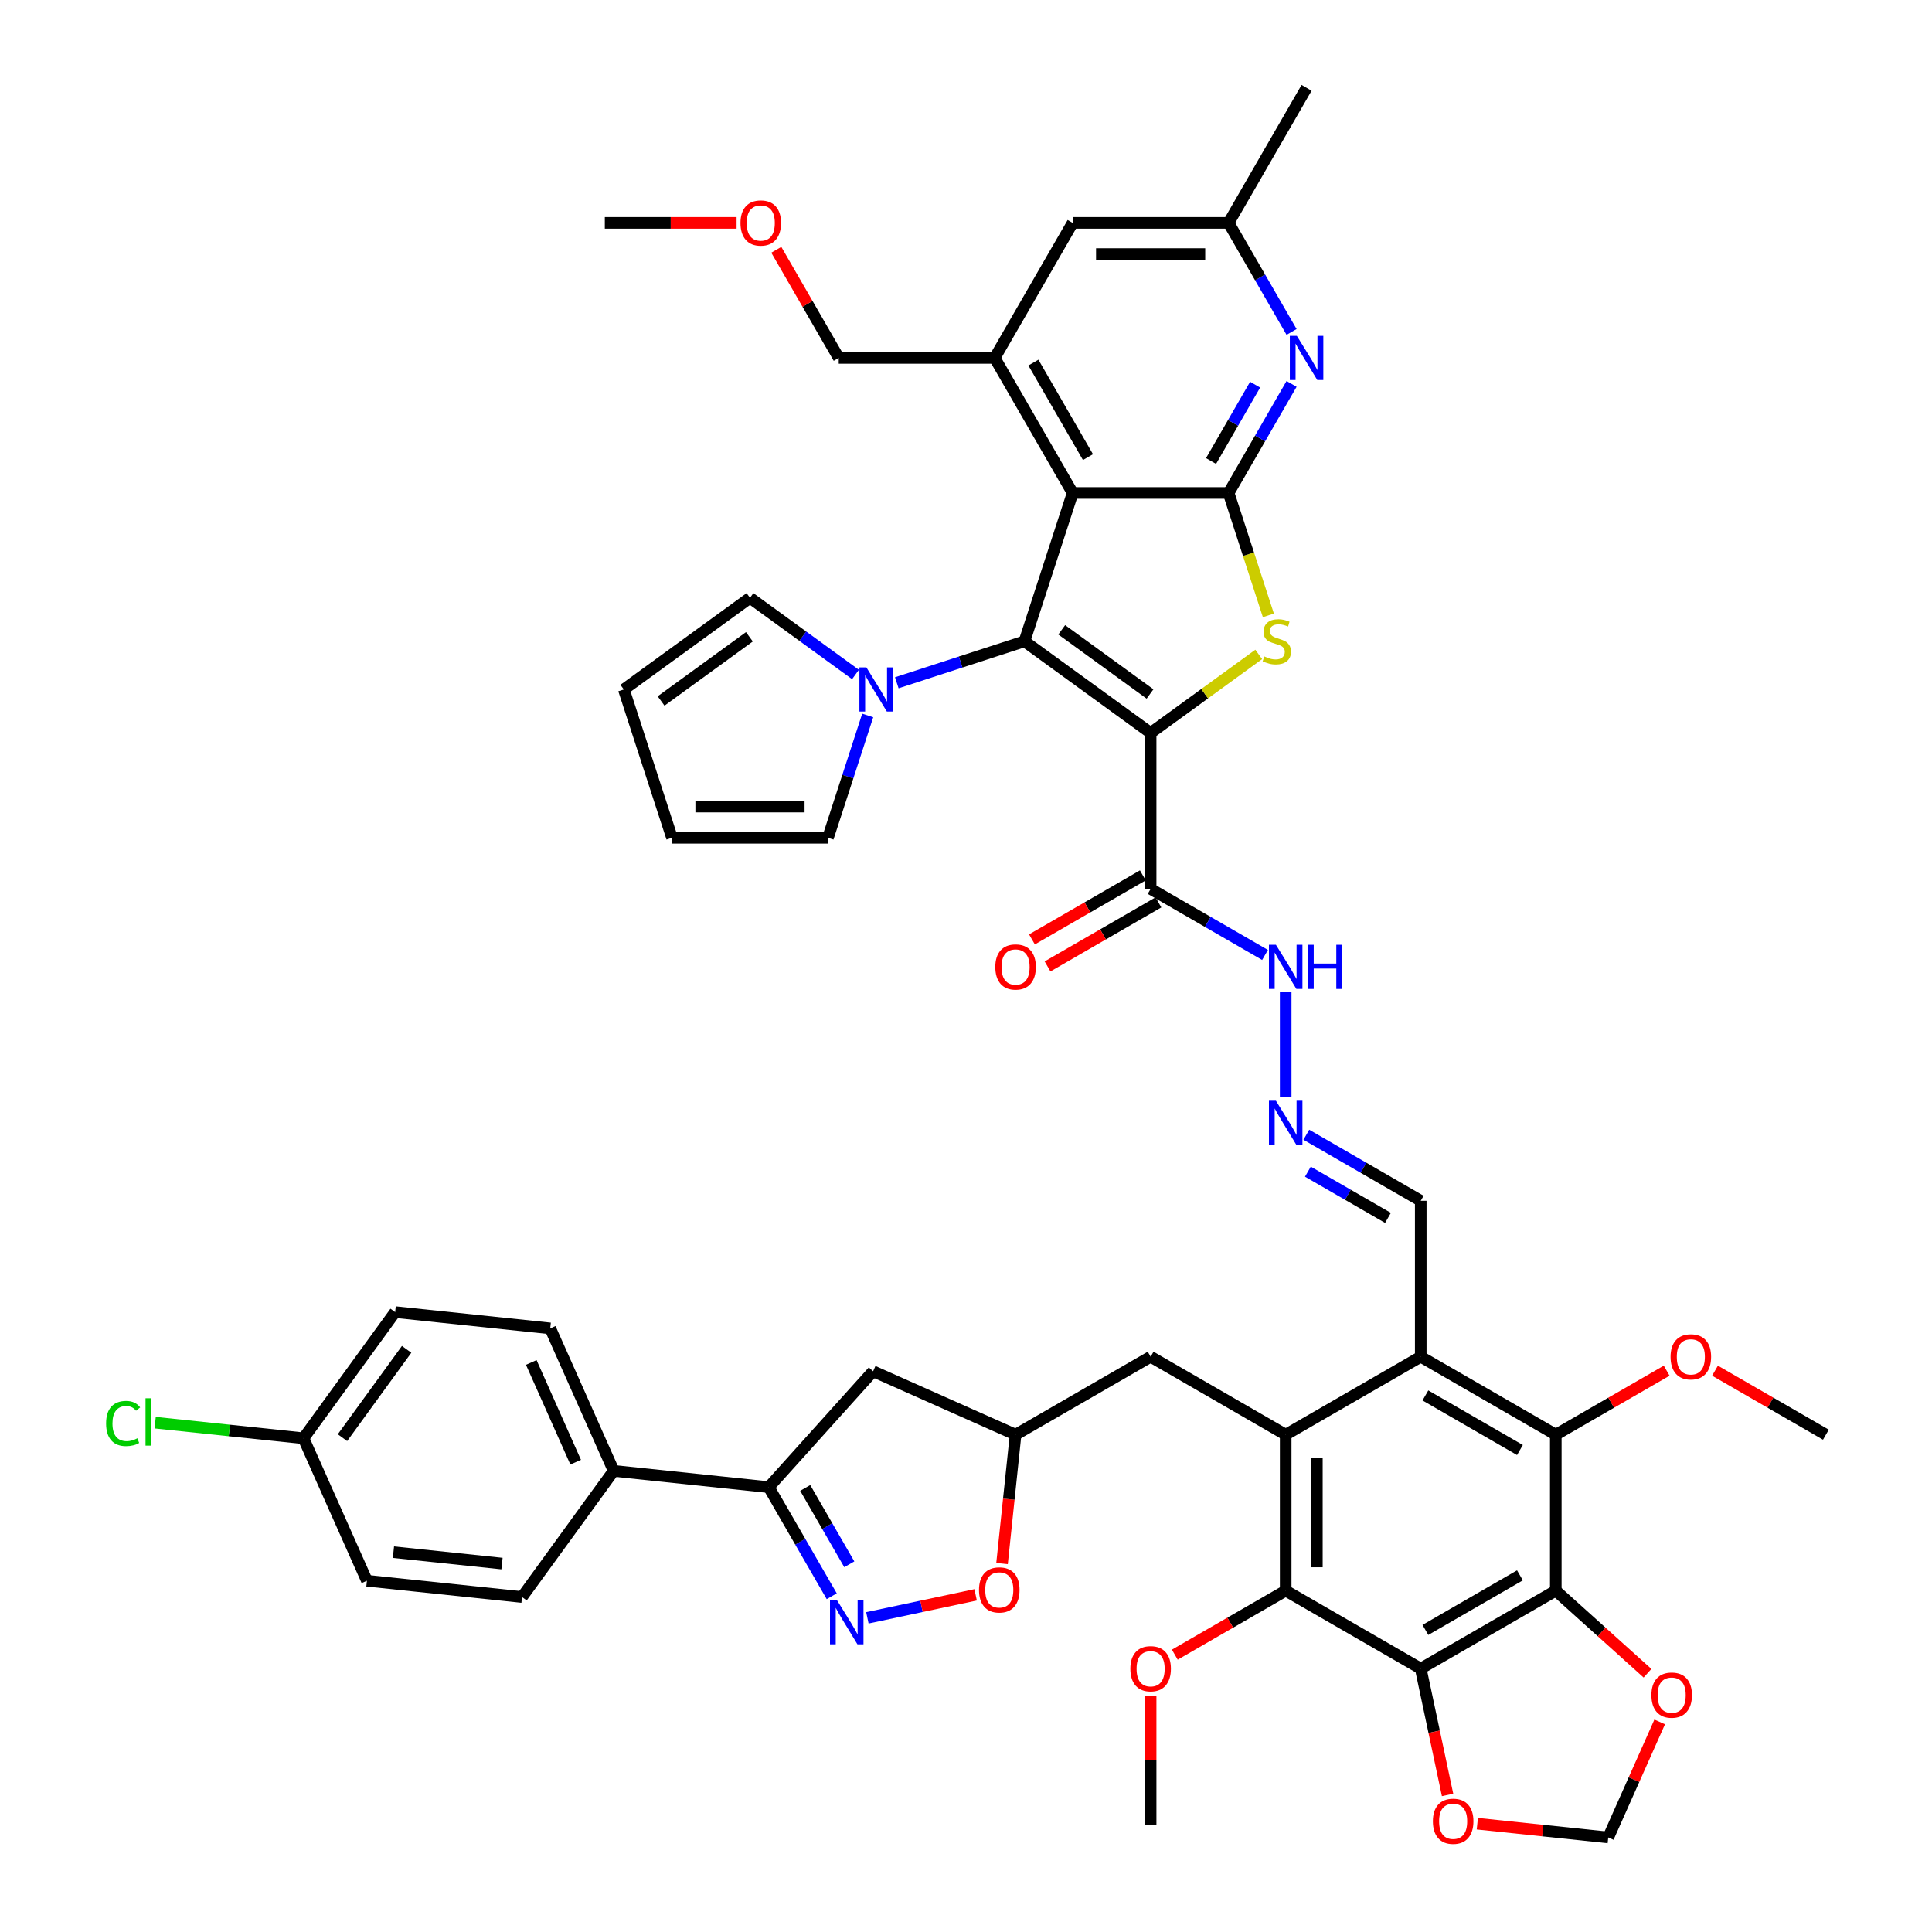 <?xml version='1.0' encoding='iso-8859-1'?>
<svg version='1.1' baseProfile='full'
              xmlns='http://www.w3.org/2000/svg'
                      xmlns:rdkit='http://www.rdkit.org/xml'
                      xmlns:xlink='http://www.w3.org/1999/xlink'
                  xml:space='preserve'
width='1000px' height='1000px' viewBox='0 0 1000 1000'>
<!-- END OF HEADER -->
<rect style='opacity:1.0;fill:#FFFFFF;stroke:none' width='1000' height='1000' x='0' y='0'> </rect>
<path class='bond-0' d='M 595.564,379.375 L 530.262,331.931' style='fill:none;fill-rule:evenodd;stroke:#000000;stroke-width:6px;stroke-linecap:butt;stroke-linejoin:miter;stroke-opacity:1' />
<path class='bond-0' d='M 595.257,359.198 L 549.546,325.987' style='fill:none;fill-rule:evenodd;stroke:#000000;stroke-width:6px;stroke-linecap:butt;stroke-linejoin:miter;stroke-opacity:1' />
<path class='bond-1' d='M 595.564,379.375 L 623.541,359.048' style='fill:none;fill-rule:evenodd;stroke:#000000;stroke-width:6px;stroke-linecap:butt;stroke-linejoin:miter;stroke-opacity:1' />
<path class='bond-1' d='M 623.541,359.048 L 651.518,338.722' style='fill:none;fill-rule:evenodd;stroke:#CCCC00;stroke-width:6px;stroke-linecap:butt;stroke-linejoin:miter;stroke-opacity:1' />
<path class='bond-8' d='M 595.564,379.375 L 595.564,460.092' style='fill:none;fill-rule:evenodd;stroke:#000000;stroke-width:6px;stroke-linecap:butt;stroke-linejoin:miter;stroke-opacity:1' />
<path class='bond-2' d='M 530.262,331.931 L 555.205,255.164' style='fill:none;fill-rule:evenodd;stroke:#000000;stroke-width:6px;stroke-linecap:butt;stroke-linejoin:miter;stroke-opacity:1' />
<path class='bond-11' d='M 530.262,331.931 L 497.222,342.666' style='fill:none;fill-rule:evenodd;stroke:#000000;stroke-width:6px;stroke-linecap:butt;stroke-linejoin:miter;stroke-opacity:1' />
<path class='bond-11' d='M 497.222,342.666 L 464.182,353.401' style='fill:none;fill-rule:evenodd;stroke:#0000FF;stroke-width:6px;stroke-linecap:butt;stroke-linejoin:miter;stroke-opacity:1' />
<path class='bond-3' d='M 656.506,318.515 L 646.214,286.84' style='fill:none;fill-rule:evenodd;stroke:#CCCC00;stroke-width:6px;stroke-linecap:butt;stroke-linejoin:miter;stroke-opacity:1' />
<path class='bond-3' d='M 646.214,286.84 L 635.922,255.164' style='fill:none;fill-rule:evenodd;stroke:#000000;stroke-width:6px;stroke-linecap:butt;stroke-linejoin:miter;stroke-opacity:1' />
<path class='bond-14' d='M 555.205,255.164 L 514.846,185.261' style='fill:none;fill-rule:evenodd;stroke:#000000;stroke-width:6px;stroke-linecap:butt;stroke-linejoin:miter;stroke-opacity:1' />
<path class='bond-14' d='M 563.132,236.607 L 534.881,187.675' style='fill:none;fill-rule:evenodd;stroke:#000000;stroke-width:6px;stroke-linecap:butt;stroke-linejoin:miter;stroke-opacity:1' />
<path class='bond-48' d='M 555.205,255.164 L 635.922,255.164' style='fill:none;fill-rule:evenodd;stroke:#000000;stroke-width:6px;stroke-linecap:butt;stroke-linejoin:miter;stroke-opacity:1' />
<path class='bond-13' d='M 635.922,255.164 L 652.22,226.936' style='fill:none;fill-rule:evenodd;stroke:#000000;stroke-width:6px;stroke-linecap:butt;stroke-linejoin:miter;stroke-opacity:1' />
<path class='bond-13' d='M 652.22,226.936 L 668.517,198.708' style='fill:none;fill-rule:evenodd;stroke:#0000FF;stroke-width:6px;stroke-linecap:butt;stroke-linejoin:miter;stroke-opacity:1' />
<path class='bond-13' d='M 626.831,238.624 L 638.239,218.864' style='fill:none;fill-rule:evenodd;stroke:#000000;stroke-width:6px;stroke-linecap:butt;stroke-linejoin:miter;stroke-opacity:1' />
<path class='bond-13' d='M 638.239,218.864 L 649.647,199.105' style='fill:none;fill-rule:evenodd;stroke:#0000FF;stroke-width:6px;stroke-linecap:butt;stroke-linejoin:miter;stroke-opacity:1' />
<path class='bond-4' d='M 735.37,863.678 L 805.273,823.32' style='fill:none;fill-rule:evenodd;stroke:#000000;stroke-width:6px;stroke-linecap:butt;stroke-linejoin:miter;stroke-opacity:1' />
<path class='bond-4' d='M 737.784,843.644 L 786.716,815.393' style='fill:none;fill-rule:evenodd;stroke:#000000;stroke-width:6px;stroke-linecap:butt;stroke-linejoin:miter;stroke-opacity:1' />
<path class='bond-18' d='M 735.37,863.678 L 742.318,896.367' style='fill:none;fill-rule:evenodd;stroke:#000000;stroke-width:6px;stroke-linecap:butt;stroke-linejoin:miter;stroke-opacity:1' />
<path class='bond-18' d='M 742.318,896.367 L 749.266,929.055' style='fill:none;fill-rule:evenodd;stroke:#FF0000;stroke-width:6px;stroke-linecap:butt;stroke-linejoin:miter;stroke-opacity:1' />
<path class='bond-51' d='M 735.37,863.678 L 665.467,823.32' style='fill:none;fill-rule:evenodd;stroke:#000000;stroke-width:6px;stroke-linecap:butt;stroke-linejoin:miter;stroke-opacity:1' />
<path class='bond-5' d='M 805.273,823.32 L 805.273,742.602' style='fill:none;fill-rule:evenodd;stroke:#000000;stroke-width:6px;stroke-linecap:butt;stroke-linejoin:miter;stroke-opacity:1' />
<path class='bond-17' d='M 805.273,823.32 L 829.01,844.692' style='fill:none;fill-rule:evenodd;stroke:#000000;stroke-width:6px;stroke-linecap:butt;stroke-linejoin:miter;stroke-opacity:1' />
<path class='bond-17' d='M 829.01,844.692 L 852.746,866.065' style='fill:none;fill-rule:evenodd;stroke:#FF0000;stroke-width:6px;stroke-linecap:butt;stroke-linejoin:miter;stroke-opacity:1' />
<path class='bond-6' d='M 665.467,742.602 L 735.37,702.244' style='fill:none;fill-rule:evenodd;stroke:#000000;stroke-width:6px;stroke-linecap:butt;stroke-linejoin:miter;stroke-opacity:1' />
<path class='bond-9' d='M 665.467,742.602 L 665.467,823.32' style='fill:none;fill-rule:evenodd;stroke:#000000;stroke-width:6px;stroke-linecap:butt;stroke-linejoin:miter;stroke-opacity:1' />
<path class='bond-9' d='M 681.61,754.71 L 681.61,811.212' style='fill:none;fill-rule:evenodd;stroke:#000000;stroke-width:6px;stroke-linecap:butt;stroke-linejoin:miter;stroke-opacity:1' />
<path class='bond-21' d='M 665.467,742.602 L 595.564,702.244' style='fill:none;fill-rule:evenodd;stroke:#000000;stroke-width:6px;stroke-linecap:butt;stroke-linejoin:miter;stroke-opacity:1' />
<path class='bond-7' d='M 735.37,702.244 L 735.37,621.527' style='fill:none;fill-rule:evenodd;stroke:#000000;stroke-width:6px;stroke-linecap:butt;stroke-linejoin:miter;stroke-opacity:1' />
<path class='bond-10' d='M 735.37,702.244 L 805.273,742.602' style='fill:none;fill-rule:evenodd;stroke:#000000;stroke-width:6px;stroke-linecap:butt;stroke-linejoin:miter;stroke-opacity:1' />
<path class='bond-10' d='M 737.784,722.278 L 786.716,750.529' style='fill:none;fill-rule:evenodd;stroke:#000000;stroke-width:6px;stroke-linecap:butt;stroke-linejoin:miter;stroke-opacity:1' />
<path class='bond-26' d='M 595.564,460.092 L 625.172,477.186' style='fill:none;fill-rule:evenodd;stroke:#000000;stroke-width:6px;stroke-linecap:butt;stroke-linejoin:miter;stroke-opacity:1' />
<path class='bond-26' d='M 625.172,477.186 L 654.78,494.281' style='fill:none;fill-rule:evenodd;stroke:#0000FF;stroke-width:6px;stroke-linecap:butt;stroke-linejoin:miter;stroke-opacity:1' />
<path class='bond-31' d='M 591.528,453.102 L 562.832,469.67' style='fill:none;fill-rule:evenodd;stroke:#000000;stroke-width:6px;stroke-linecap:butt;stroke-linejoin:miter;stroke-opacity:1' />
<path class='bond-31' d='M 562.832,469.67 L 534.136,486.237' style='fill:none;fill-rule:evenodd;stroke:#FF0000;stroke-width:6px;stroke-linecap:butt;stroke-linejoin:miter;stroke-opacity:1' />
<path class='bond-31' d='M 599.599,467.083 L 570.903,483.65' style='fill:none;fill-rule:evenodd;stroke:#000000;stroke-width:6px;stroke-linecap:butt;stroke-linejoin:miter;stroke-opacity:1' />
<path class='bond-31' d='M 570.903,483.65 L 542.207,500.218' style='fill:none;fill-rule:evenodd;stroke:#FF0000;stroke-width:6px;stroke-linecap:butt;stroke-linejoin:miter;stroke-opacity:1' />
<path class='bond-36' d='M 665.467,823.32 L 636.771,839.887' style='fill:none;fill-rule:evenodd;stroke:#000000;stroke-width:6px;stroke-linecap:butt;stroke-linejoin:miter;stroke-opacity:1' />
<path class='bond-36' d='M 636.771,839.887 L 608.075,856.455' style='fill:none;fill-rule:evenodd;stroke:#FF0000;stroke-width:6px;stroke-linecap:butt;stroke-linejoin:miter;stroke-opacity:1' />
<path class='bond-37' d='M 805.273,742.602 L 833.969,726.035' style='fill:none;fill-rule:evenodd;stroke:#000000;stroke-width:6px;stroke-linecap:butt;stroke-linejoin:miter;stroke-opacity:1' />
<path class='bond-37' d='M 833.969,726.035 L 862.665,709.467' style='fill:none;fill-rule:evenodd;stroke:#FF0000;stroke-width:6px;stroke-linecap:butt;stroke-linejoin:miter;stroke-opacity:1' />
<path class='bond-27' d='M 449.126,370.321 L 438.839,401.981' style='fill:none;fill-rule:evenodd;stroke:#0000FF;stroke-width:6px;stroke-linecap:butt;stroke-linejoin:miter;stroke-opacity:1' />
<path class='bond-27' d='M 438.839,401.981 L 428.552,433.64' style='fill:none;fill-rule:evenodd;stroke:#000000;stroke-width:6px;stroke-linecap:butt;stroke-linejoin:miter;stroke-opacity:1' />
<path class='bond-28' d='M 442.808,349.109 L 415.501,329.269' style='fill:none;fill-rule:evenodd;stroke:#0000FF;stroke-width:6px;stroke-linecap:butt;stroke-linejoin:miter;stroke-opacity:1' />
<path class='bond-28' d='M 415.501,329.269 L 388.194,309.429' style='fill:none;fill-rule:evenodd;stroke:#000000;stroke-width:6px;stroke-linecap:butt;stroke-linejoin:miter;stroke-opacity:1' />
<path class='bond-12' d='M 448.957,837.388 L 476.971,831.433' style='fill:none;fill-rule:evenodd;stroke:#0000FF;stroke-width:6px;stroke-linecap:butt;stroke-linejoin:miter;stroke-opacity:1' />
<path class='bond-12' d='M 476.971,831.433 L 504.985,825.479' style='fill:none;fill-rule:evenodd;stroke:#FF0000;stroke-width:6px;stroke-linecap:butt;stroke-linejoin:miter;stroke-opacity:1' />
<path class='bond-53' d='M 430.506,826.212 L 414.209,797.984' style='fill:none;fill-rule:evenodd;stroke:#0000FF;stroke-width:6px;stroke-linecap:butt;stroke-linejoin:miter;stroke-opacity:1' />
<path class='bond-53' d='M 414.209,797.984 L 397.911,769.756' style='fill:none;fill-rule:evenodd;stroke:#000000;stroke-width:6px;stroke-linecap:butt;stroke-linejoin:miter;stroke-opacity:1' />
<path class='bond-53' d='M 439.597,809.672 L 428.189,789.912' style='fill:none;fill-rule:evenodd;stroke:#0000FF;stroke-width:6px;stroke-linecap:butt;stroke-linejoin:miter;stroke-opacity:1' />
<path class='bond-53' d='M 428.189,789.912 L 416.781,770.153' style='fill:none;fill-rule:evenodd;stroke:#000000;stroke-width:6px;stroke-linecap:butt;stroke-linejoin:miter;stroke-opacity:1' />
<path class='bond-25' d='M 668.517,171.813 L 652.22,143.586' style='fill:none;fill-rule:evenodd;stroke:#0000FF;stroke-width:6px;stroke-linecap:butt;stroke-linejoin:miter;stroke-opacity:1' />
<path class='bond-25' d='M 652.22,143.586 L 635.922,115.358' style='fill:none;fill-rule:evenodd;stroke:#000000;stroke-width:6px;stroke-linecap:butt;stroke-linejoin:miter;stroke-opacity:1' />
<path class='bond-23' d='M 514.846,185.261 L 555.205,115.358' style='fill:none;fill-rule:evenodd;stroke:#000000;stroke-width:6px;stroke-linecap:butt;stroke-linejoin:miter;stroke-opacity:1' />
<path class='bond-41' d='M 514.846,185.261 L 434.129,185.261' style='fill:none;fill-rule:evenodd;stroke:#000000;stroke-width:6px;stroke-linecap:butt;stroke-linejoin:miter;stroke-opacity:1' />
<path class='bond-15' d='M 397.911,769.756 L 451.922,709.772' style='fill:none;fill-rule:evenodd;stroke:#000000;stroke-width:6px;stroke-linecap:butt;stroke-linejoin:miter;stroke-opacity:1' />
<path class='bond-24' d='M 397.911,769.756 L 317.636,761.319' style='fill:none;fill-rule:evenodd;stroke:#000000;stroke-width:6px;stroke-linecap:butt;stroke-linejoin:miter;stroke-opacity:1' />
<path class='bond-16' d='M 518.65,809.301 L 522.155,775.952' style='fill:none;fill-rule:evenodd;stroke:#FF0000;stroke-width:6px;stroke-linecap:butt;stroke-linejoin:miter;stroke-opacity:1' />
<path class='bond-16' d='M 522.155,775.952 L 525.66,742.602' style='fill:none;fill-rule:evenodd;stroke:#000000;stroke-width:6px;stroke-linecap:butt;stroke-linejoin:miter;stroke-opacity:1' />
<path class='bond-30' d='M 859.055,891.262 L 845.741,921.165' style='fill:none;fill-rule:evenodd;stroke:#FF0000;stroke-width:6px;stroke-linecap:butt;stroke-linejoin:miter;stroke-opacity:1' />
<path class='bond-30' d='M 845.741,921.165 L 832.427,951.069' style='fill:none;fill-rule:evenodd;stroke:#000000;stroke-width:6px;stroke-linecap:butt;stroke-linejoin:miter;stroke-opacity:1' />
<path class='bond-52' d='M 764.663,943.947 L 798.545,947.508' style='fill:none;fill-rule:evenodd;stroke:#FF0000;stroke-width:6px;stroke-linecap:butt;stroke-linejoin:miter;stroke-opacity:1' />
<path class='bond-52' d='M 798.545,947.508 L 832.427,951.069' style='fill:none;fill-rule:evenodd;stroke:#000000;stroke-width:6px;stroke-linecap:butt;stroke-linejoin:miter;stroke-opacity:1' />
<path class='bond-19' d='M 451.922,709.772 L 525.66,742.602' style='fill:none;fill-rule:evenodd;stroke:#000000;stroke-width:6px;stroke-linecap:butt;stroke-linejoin:miter;stroke-opacity:1' />
<path class='bond-20' d='M 665.467,567.721 L 665.467,513.562' style='fill:none;fill-rule:evenodd;stroke:#0000FF;stroke-width:6px;stroke-linecap:butt;stroke-linejoin:miter;stroke-opacity:1' />
<path class='bond-29' d='M 676.154,587.338 L 705.762,604.432' style='fill:none;fill-rule:evenodd;stroke:#0000FF;stroke-width:6px;stroke-linecap:butt;stroke-linejoin:miter;stroke-opacity:1' />
<path class='bond-29' d='M 705.762,604.432 L 735.37,621.527' style='fill:none;fill-rule:evenodd;stroke:#000000;stroke-width:6px;stroke-linecap:butt;stroke-linejoin:miter;stroke-opacity:1' />
<path class='bond-29' d='M 676.964,606.447 L 697.69,618.413' style='fill:none;fill-rule:evenodd;stroke:#0000FF;stroke-width:6px;stroke-linecap:butt;stroke-linejoin:miter;stroke-opacity:1' />
<path class='bond-29' d='M 697.69,618.413 L 718.416,630.379' style='fill:none;fill-rule:evenodd;stroke:#000000;stroke-width:6px;stroke-linecap:butt;stroke-linejoin:miter;stroke-opacity:1' />
<path class='bond-22' d='M 595.564,702.244 L 525.66,742.602' style='fill:none;fill-rule:evenodd;stroke:#000000;stroke-width:6px;stroke-linecap:butt;stroke-linejoin:miter;stroke-opacity:1' />
<path class='bond-50' d='M 555.205,115.358 L 635.922,115.358' style='fill:none;fill-rule:evenodd;stroke:#000000;stroke-width:6px;stroke-linecap:butt;stroke-linejoin:miter;stroke-opacity:1' />
<path class='bond-50' d='M 567.313,131.501 L 623.815,131.501' style='fill:none;fill-rule:evenodd;stroke:#000000;stroke-width:6px;stroke-linecap:butt;stroke-linejoin:miter;stroke-opacity:1' />
<path class='bond-34' d='M 317.636,761.319 L 284.806,687.58' style='fill:none;fill-rule:evenodd;stroke:#000000;stroke-width:6px;stroke-linecap:butt;stroke-linejoin:miter;stroke-opacity:1' />
<path class='bond-34' d='M 297.964,756.824 L 274.982,705.207' style='fill:none;fill-rule:evenodd;stroke:#000000;stroke-width:6px;stroke-linecap:butt;stroke-linejoin:miter;stroke-opacity:1' />
<path class='bond-35' d='M 317.636,761.319 L 270.192,826.621' style='fill:none;fill-rule:evenodd;stroke:#000000;stroke-width:6px;stroke-linecap:butt;stroke-linejoin:miter;stroke-opacity:1' />
<path class='bond-44' d='M 635.922,115.358 L 676.281,45.455' style='fill:none;fill-rule:evenodd;stroke:#000000;stroke-width:6px;stroke-linecap:butt;stroke-linejoin:miter;stroke-opacity:1' />
<path class='bond-33' d='M 428.552,433.64 L 347.835,433.64' style='fill:none;fill-rule:evenodd;stroke:#000000;stroke-width:6px;stroke-linecap:butt;stroke-linejoin:miter;stroke-opacity:1' />
<path class='bond-33' d='M 416.445,417.497 L 359.943,417.497' style='fill:none;fill-rule:evenodd;stroke:#000000;stroke-width:6px;stroke-linecap:butt;stroke-linejoin:miter;stroke-opacity:1' />
<path class='bond-32' d='M 388.194,309.429 L 322.892,356.874' style='fill:none;fill-rule:evenodd;stroke:#000000;stroke-width:6px;stroke-linecap:butt;stroke-linejoin:miter;stroke-opacity:1' />
<path class='bond-32' d='M 387.887,329.606 L 342.176,362.817' style='fill:none;fill-rule:evenodd;stroke:#000000;stroke-width:6px;stroke-linecap:butt;stroke-linejoin:miter;stroke-opacity:1' />
<path class='bond-49' d='M 322.892,356.874 L 347.835,433.64' style='fill:none;fill-rule:evenodd;stroke:#000000;stroke-width:6px;stroke-linecap:butt;stroke-linejoin:miter;stroke-opacity:1' />
<path class='bond-39' d='M 284.806,687.58 L 204.531,679.143' style='fill:none;fill-rule:evenodd;stroke:#000000;stroke-width:6px;stroke-linecap:butt;stroke-linejoin:miter;stroke-opacity:1' />
<path class='bond-40' d='M 270.192,826.621 L 189.917,818.183' style='fill:none;fill-rule:evenodd;stroke:#000000;stroke-width:6px;stroke-linecap:butt;stroke-linejoin:miter;stroke-opacity:1' />
<path class='bond-40' d='M 259.838,809.3 L 203.646,803.394' style='fill:none;fill-rule:evenodd;stroke:#000000;stroke-width:6px;stroke-linecap:butt;stroke-linejoin:miter;stroke-opacity:1' />
<path class='bond-46' d='M 595.564,877.61 L 595.564,911.003' style='fill:none;fill-rule:evenodd;stroke:#FF0000;stroke-width:6px;stroke-linecap:butt;stroke-linejoin:miter;stroke-opacity:1' />
<path class='bond-46' d='M 595.564,911.003 L 595.564,944.395' style='fill:none;fill-rule:evenodd;stroke:#000000;stroke-width:6px;stroke-linecap:butt;stroke-linejoin:miter;stroke-opacity:1' />
<path class='bond-45' d='M 887.687,709.467 L 916.383,726.035' style='fill:none;fill-rule:evenodd;stroke:#FF0000;stroke-width:6px;stroke-linecap:butt;stroke-linejoin:miter;stroke-opacity:1' />
<path class='bond-45' d='M 916.383,726.035 L 945.079,742.602' style='fill:none;fill-rule:evenodd;stroke:#000000;stroke-width:6px;stroke-linecap:butt;stroke-linejoin:miter;stroke-opacity:1' />
<path class='bond-38' d='M 157.086,744.445 L 189.917,818.183' style='fill:none;fill-rule:evenodd;stroke:#000000;stroke-width:6px;stroke-linecap:butt;stroke-linejoin:miter;stroke-opacity:1' />
<path class='bond-42' d='M 157.086,744.445 L 118.7,740.41' style='fill:none;fill-rule:evenodd;stroke:#000000;stroke-width:6px;stroke-linecap:butt;stroke-linejoin:miter;stroke-opacity:1' />
<path class='bond-42' d='M 118.7,740.41 L 80.314,736.376' style='fill:none;fill-rule:evenodd;stroke:#00CC00;stroke-width:6px;stroke-linecap:butt;stroke-linejoin:miter;stroke-opacity:1' />
<path class='bond-54' d='M 157.086,744.445 L 204.531,679.143' style='fill:none;fill-rule:evenodd;stroke:#000000;stroke-width:6px;stroke-linecap:butt;stroke-linejoin:miter;stroke-opacity:1' />
<path class='bond-54' d='M 177.263,744.138 L 210.474,698.427' style='fill:none;fill-rule:evenodd;stroke:#000000;stroke-width:6px;stroke-linecap:butt;stroke-linejoin:miter;stroke-opacity:1' />
<path class='bond-43' d='M 434.129,185.261 L 417.972,157.275' style='fill:none;fill-rule:evenodd;stroke:#000000;stroke-width:6px;stroke-linecap:butt;stroke-linejoin:miter;stroke-opacity:1' />
<path class='bond-43' d='M 417.972,157.275 L 401.814,129.289' style='fill:none;fill-rule:evenodd;stroke:#FF0000;stroke-width:6px;stroke-linecap:butt;stroke-linejoin:miter;stroke-opacity:1' />
<path class='bond-47' d='M 381.259,115.358 L 347.156,115.358' style='fill:none;fill-rule:evenodd;stroke:#FF0000;stroke-width:6px;stroke-linecap:butt;stroke-linejoin:miter;stroke-opacity:1' />
<path class='bond-47' d='M 347.156,115.358 L 313.053,115.358' style='fill:none;fill-rule:evenodd;stroke:#000000;stroke-width:6px;stroke-linecap:butt;stroke-linejoin:miter;stroke-opacity:1' />
<path  class='atom-2' d='M 654.408 339.776
Q 654.666 339.873, 655.732 340.325
Q 656.797 340.777, 657.959 341.068
Q 659.154 341.326, 660.316 341.326
Q 662.48 341.326, 663.739 340.293
Q 664.998 339.227, 664.998 337.387
Q 664.998 336.128, 664.352 335.353
Q 663.739 334.578, 662.77 334.158
Q 661.802 333.739, 660.187 333.254
Q 658.153 332.641, 656.926 332.06
Q 655.732 331.479, 654.86 330.252
Q 654.02 329.025, 654.02 326.958
Q 654.02 324.085, 655.958 322.309
Q 657.927 320.533, 661.802 320.533
Q 664.449 320.533, 667.452 321.793
L 666.709 324.279
Q 663.965 323.149, 661.898 323.149
Q 659.671 323.149, 658.444 324.085
Q 657.217 324.989, 657.249 326.571
Q 657.249 327.798, 657.863 328.541
Q 658.508 329.283, 659.412 329.703
Q 660.349 330.123, 661.898 330.607
Q 663.965 331.253, 665.192 331.898
Q 666.419 332.544, 667.29 333.868
Q 668.194 335.159, 668.194 337.387
Q 668.194 340.551, 666.063 342.262
Q 663.965 343.941, 660.445 343.941
Q 658.411 343.941, 656.862 343.489
Q 655.344 343.07, 653.536 342.327
L 654.408 339.776
' fill='#CCCC00'/>
<path  class='atom-12' d='M 448.442 345.444
L 455.933 357.552
Q 456.676 358.746, 457.87 360.909
Q 459.065 363.073, 459.129 363.202
L 459.129 345.444
L 462.164 345.444
L 462.164 368.303
L 459.033 368.303
L 450.993 355.066
Q 450.057 353.516, 449.056 351.74
Q 448.087 349.964, 447.797 349.415
L 447.797 368.303
L 444.826 368.303
L 444.826 345.444
L 448.442 345.444
' fill='#0000FF'/>
<path  class='atom-13' d='M 433.217 828.23
L 440.708 840.338
Q 441.45 841.532, 442.645 843.695
Q 443.839 845.859, 443.904 845.988
L 443.904 828.23
L 446.939 828.23
L 446.939 851.089
L 443.807 851.089
L 435.768 837.851
Q 434.831 836.302, 433.83 834.526
Q 432.862 832.75, 432.571 832.201
L 432.571 851.089
L 429.601 851.089
L 429.601 828.23
L 433.217 828.23
' fill='#0000FF'/>
<path  class='atom-14' d='M 671.228 173.831
L 678.718 185.939
Q 679.461 187.133, 680.656 189.297
Q 681.85 191.46, 681.915 191.589
L 681.915 173.831
L 684.95 173.831
L 684.95 196.69
L 681.818 196.69
L 673.779 183.453
Q 672.842 181.903, 671.841 180.127
Q 670.873 178.351, 670.582 177.803
L 670.582 196.69
L 667.612 196.69
L 667.612 173.831
L 671.228 173.831
' fill='#0000FF'/>
<path  class='atom-17' d='M 506.73 822.942
Q 506.73 817.453, 509.442 814.386
Q 512.154 811.319, 517.223 811.319
Q 522.292 811.319, 525.004 814.386
Q 527.716 817.453, 527.716 822.942
Q 527.716 828.495, 524.972 831.66
Q 522.228 834.791, 517.223 834.791
Q 512.186 834.791, 509.442 831.66
Q 506.73 828.528, 506.73 822.942
M 517.223 832.208
Q 520.71 832.208, 522.583 829.884
Q 524.488 827.527, 524.488 822.942
Q 524.488 818.454, 522.583 816.194
Q 520.71 813.902, 517.223 813.902
Q 513.736 813.902, 511.831 816.162
Q 509.959 818.422, 509.959 822.942
Q 509.959 827.559, 511.831 829.884
Q 513.736 832.208, 517.223 832.208
' fill='#FF0000'/>
<path  class='atom-18' d='M 854.764 877.395
Q 854.764 871.906, 857.476 868.839
Q 860.189 865.771, 865.258 865.771
Q 870.327 865.771, 873.039 868.839
Q 875.751 871.906, 875.751 877.395
Q 875.751 882.948, 873.006 886.112
Q 870.262 889.244, 865.258 889.244
Q 860.221 889.244, 857.476 886.112
Q 854.764 882.98, 854.764 877.395
M 865.258 886.661
Q 868.745 886.661, 870.617 884.336
Q 872.522 881.979, 872.522 877.395
Q 872.522 872.907, 870.617 870.647
Q 868.745 868.354, 865.258 868.354
Q 861.771 868.354, 859.866 870.614
Q 857.993 872.874, 857.993 877.395
Q 857.993 882.012, 859.866 884.336
Q 861.771 886.661, 865.258 886.661
' fill='#FF0000'/>
<path  class='atom-19' d='M 741.659 942.696
Q 741.659 937.207, 744.371 934.14
Q 747.083 931.073, 752.152 931.073
Q 757.221 931.073, 759.933 934.14
Q 762.645 937.207, 762.645 942.696
Q 762.645 948.25, 759.901 951.414
Q 757.156 954.545, 752.152 954.545
Q 747.115 954.545, 744.371 951.414
Q 741.659 948.282, 741.659 942.696
M 752.152 951.963
Q 755.639 951.963, 757.512 949.638
Q 759.417 947.281, 759.417 942.696
Q 759.417 938.208, 757.512 935.948
Q 755.639 933.656, 752.152 933.656
Q 748.665 933.656, 746.76 935.916
Q 744.887 938.176, 744.887 942.696
Q 744.887 947.313, 746.76 949.638
Q 748.665 951.963, 752.152 951.963
' fill='#FF0000'/>
<path  class='atom-21' d='M 660.414 569.738
L 667.904 581.846
Q 668.647 583.041, 669.842 585.204
Q 671.036 587.367, 671.101 587.496
L 671.101 569.738
L 674.136 569.738
L 674.136 592.598
L 671.004 592.598
L 662.965 579.36
Q 662.028 577.81, 661.027 576.034
Q 660.059 574.259, 659.768 573.71
L 659.768 592.598
L 656.798 592.598
L 656.798 569.738
L 660.414 569.738
' fill='#0000FF'/>
<path  class='atom-27' d='M 660.414 489.021
L 667.904 501.129
Q 668.647 502.323, 669.842 504.487
Q 671.036 506.65, 671.101 506.779
L 671.101 489.021
L 674.136 489.021
L 674.136 511.88
L 671.004 511.88
L 662.965 498.643
Q 662.028 497.093, 661.027 495.317
Q 660.059 493.541, 659.768 492.993
L 659.768 511.88
L 656.798 511.88
L 656.798 489.021
L 660.414 489.021
' fill='#0000FF'/>
<path  class='atom-27' d='M 676.88 489.021
L 679.98 489.021
L 679.98 498.74
L 691.668 498.74
L 691.668 489.021
L 694.767 489.021
L 694.767 511.88
L 691.668 511.88
L 691.668 501.323
L 679.98 501.323
L 679.98 511.88
L 676.88 511.88
L 676.88 489.021
' fill='#0000FF'/>
<path  class='atom-32' d='M 515.167 500.515
Q 515.167 495.027, 517.879 491.959
Q 520.591 488.892, 525.66 488.892
Q 530.729 488.892, 533.442 491.959
Q 536.154 495.027, 536.154 500.515
Q 536.154 506.069, 533.409 509.233
Q 530.665 512.365, 525.66 512.365
Q 520.624 512.365, 517.879 509.233
Q 515.167 506.101, 515.167 500.515
M 525.66 509.782
Q 529.147 509.782, 531.02 507.457
Q 532.925 505.1, 532.925 500.515
Q 532.925 496.028, 531.02 493.767
Q 529.147 491.475, 525.66 491.475
Q 522.173 491.475, 520.269 493.735
Q 518.396 495.995, 518.396 500.515
Q 518.396 505.132, 520.269 507.457
Q 522.173 509.782, 525.66 509.782
' fill='#FF0000'/>
<path  class='atom-37' d='M 585.07 863.743
Q 585.07 858.254, 587.782 855.187
Q 590.495 852.12, 595.564 852.12
Q 600.633 852.12, 603.345 855.187
Q 606.057 858.254, 606.057 863.743
Q 606.057 869.296, 603.312 872.46
Q 600.568 875.592, 595.564 875.592
Q 590.527 875.592, 587.782 872.46
Q 585.07 869.328, 585.07 863.743
M 595.564 873.009
Q 599.051 873.009, 600.923 870.685
Q 602.828 868.328, 602.828 863.743
Q 602.828 859.255, 600.923 856.995
Q 599.051 854.702, 595.564 854.702
Q 592.077 854.702, 590.172 856.963
Q 588.299 859.223, 588.299 863.743
Q 588.299 868.36, 590.172 870.685
Q 592.077 873.009, 595.564 873.009
' fill='#FF0000'/>
<path  class='atom-38' d='M 864.683 702.308
Q 864.683 696.82, 867.395 693.752
Q 870.107 690.685, 875.176 690.685
Q 880.245 690.685, 882.957 693.752
Q 885.669 696.82, 885.669 702.308
Q 885.669 707.862, 882.925 711.026
Q 880.181 714.158, 875.176 714.158
Q 870.139 714.158, 867.395 711.026
Q 864.683 707.894, 864.683 702.308
M 875.176 711.575
Q 878.663 711.575, 880.536 709.25
Q 882.441 706.893, 882.441 702.308
Q 882.441 697.821, 880.536 695.56
Q 878.663 693.268, 875.176 693.268
Q 871.689 693.268, 869.784 695.528
Q 867.912 697.788, 867.912 702.308
Q 867.912 706.925, 869.784 709.25
Q 871.689 711.575, 875.176 711.575
' fill='#FF0000'/>
<path  class='atom-43' d='M 54.921 736.798
Q 54.921 731.116, 57.568 728.146
Q 60.248 725.143, 65.317 725.143
Q 70.031 725.143, 72.549 728.468
L 70.418 730.212
Q 68.578 727.79, 65.317 727.79
Q 61.862 727.79, 60.022 730.115
Q 58.214 732.407, 58.214 736.798
Q 58.214 741.319, 60.087 743.643
Q 61.992 745.968, 65.672 745.968
Q 68.191 745.968, 71.129 744.45
L 72.033 746.872
Q 70.838 747.647, 69.03 748.099
Q 67.222 748.551, 65.22 748.551
Q 60.248 748.551, 57.568 745.516
Q 54.921 742.481, 54.921 736.798
' fill='#00CC00'/>
<path  class='atom-43' d='M 75.326 723.755
L 78.296 723.755
L 78.296 748.26
L 75.326 748.26
L 75.326 723.755
' fill='#00CC00'/>
<path  class='atom-44' d='M 383.277 115.422
Q 383.277 109.934, 385.989 106.866
Q 388.702 103.799, 393.771 103.799
Q 398.84 103.799, 401.552 106.866
Q 404.264 109.934, 404.264 115.422
Q 404.264 120.976, 401.519 124.14
Q 398.775 127.272, 393.771 127.272
Q 388.734 127.272, 385.989 124.14
Q 383.277 121.008, 383.277 115.422
M 393.771 124.689
Q 397.258 124.689, 399.13 122.364
Q 401.035 120.007, 401.035 115.422
Q 401.035 110.934, 399.13 108.674
Q 397.258 106.382, 393.771 106.382
Q 390.284 106.382, 388.379 108.642
Q 386.506 110.902, 386.506 115.422
Q 386.506 120.039, 388.379 122.364
Q 390.284 124.689, 393.771 124.689
' fill='#FF0000'/>
</svg>
